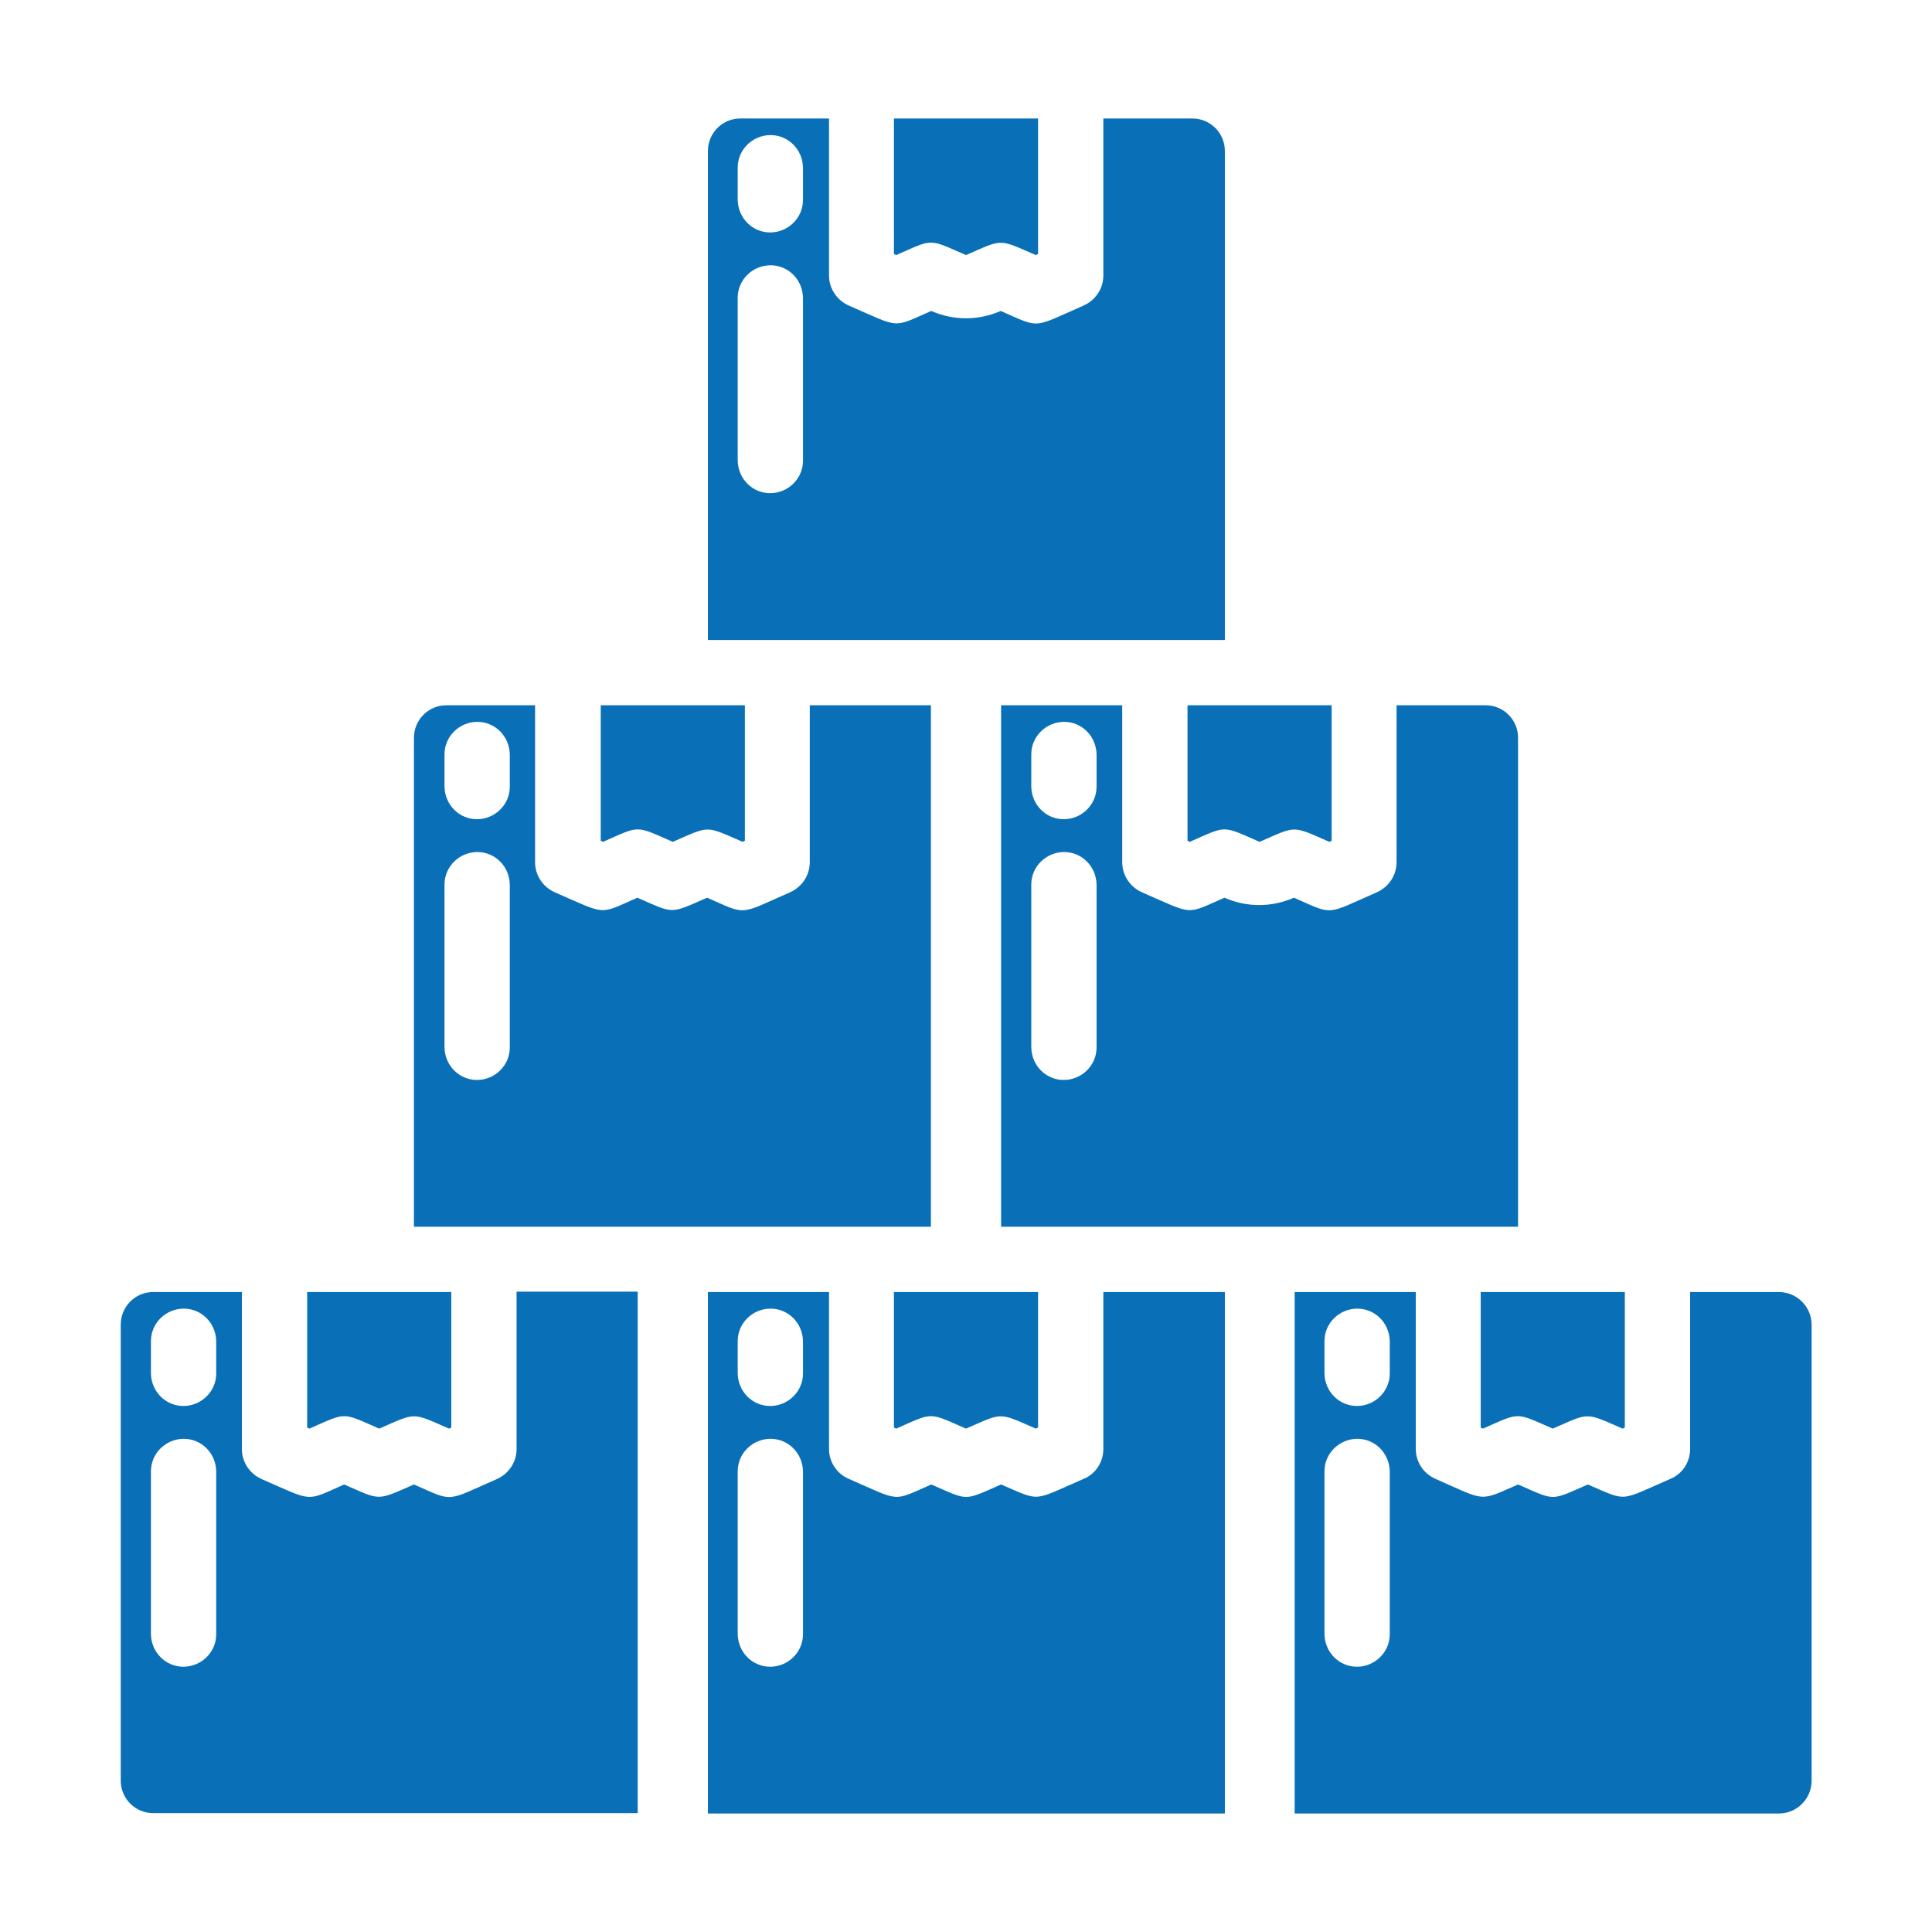 <?xml version="1.0" encoding="UTF-8"?> <svg xmlns="http://www.w3.org/2000/svg" id="Layer_1" version="1.1" viewBox="0 0 512 512"><defs><style> .st0 { fill: #0970b8; } </style></defs><g id="Packages"><path class="st0" d="M430.6,342.4v35.9l-.6.3c-10.1-4.4-8.6-4.3-18.5,0-10.1-4.4-8.5-4.4-18.5,0l-.6-.3v-35.9h38.2Z"></path><path class="st0" d="M370.1,186.9v41.6c0,3.5-2.1,6.6-5.3,8-13.7,6-11.2,6.1-21.9,1.4-5.9,2.6-12.5,2.6-18.4,0-10.5,4.6-8,4.6-21.8-1.4-3.2-1.4-5.3-4.5-5.3-8v-41.6h-32.1v138.2h137v-129.6c0-4.8-3.9-8.6-8.6-8.6h-23.5ZM290.6,277.6c0,4.8-4,8.6-8.7,8.6-4.7,0-8.5-3.8-8.6-8.6v-43.2c0-4.8,4-8.6,8.7-8.6,4.7,0,8.5,3.8,8.6,8.6v43.2ZM290.6,208.5c0,4.8-4,8.6-8.7,8.6-4.7,0-8.5-3.8-8.6-8.6v-8.6c0-4.8,4-8.6,8.7-8.6,4.7,0,8.5,3.8,8.6,8.6v8.6Z"></path><path class="st0" d="M236.9,342.4h38.2v35.9l-.6.3c-10.1-4.4-8.6-4.3-18.5,0-10.1-4.4-8.5-4.4-18.5,0l-.6-.3v-35.9Z"></path><path class="st0" d="M352.9,186.9v35.9l-.6.3c-10.1-4.4-8.6-4.3-18.5,0-10.1-4.4-8.5-4.4-18.5,0l-.6-.3v-35.9h38.2,0Z"></path><path class="st0" d="M275.1,31.4v35.9l-.6.3c-10.1-4.4-8.6-4.3-18.5,0-10.1-4.4-8.5-4.4-18.5,0l-.6-.3V31.4h38.2Z"></path><path class="st0" d="M292.4,31.4v41.6c0,3.5-2.1,6.6-5.3,8-13.7,6-11.2,6.1-21.9,1.4-5.9,2.6-12.5,2.6-18.4,0-10.5,4.6-8,4.6-21.8-1.4-3.2-1.4-5.3-4.5-5.3-8V31.4h-23.5c-4.8,0-8.6,3.9-8.6,8.6v129.6h137V40c0-4.8-3.9-8.6-8.6-8.6h-23.5ZM212.8,122.1c0,4.8-4,8.6-8.7,8.6-4.7,0-8.5-3.8-8.6-8.6v-43.2c0-4.8,4-8.6,8.7-8.6,4.7,0,8.5,3.8,8.6,8.6v43.2ZM212.8,53c0,4.8-4,8.6-8.7,8.6-4.7,0-8.5-3.8-8.6-8.6v-8.6c0-4.8,4-8.6,8.7-8.6,4.7,0,8.5,3.8,8.6,8.6v8.6Z"></path><path class="st0" d="M187.5,186.9h9.9v35.9l-.6.3c-10.1-4.4-8.6-4.3-18.5,0-10.1-4.4-8.5-4.4-18.5,0l-.6-.3v-35.9h28.4Z"></path><path class="st0" d="M214.6,186.9v41.6c0,3.5-2.1,6.6-5.3,8-13.7,6-11.2,6.1-21.9,1.4-10.1,4.4-8.6,4.3-18.5,0-10.4,4.6-8,4.6-21.8-1.4-3.2-1.4-5.3-4.5-5.3-8v-41.6h-23.5c-4.8,0-8.6,3.9-8.6,8.6h0v129.6h137v-138.2h-32.1ZM135.1,277.6c0,4.8-4,8.6-8.7,8.6-4.7,0-8.5-3.8-8.6-8.6v-43.2c0-4.8,4-8.6,8.7-8.6,4.7,0,8.5,3.8,8.6,8.6v43.2ZM135.1,208.5c0,4.8-4,8.6-8.7,8.6-4.7,0-8.5-3.8-8.6-8.6v-8.6c0-4.8,4-8.6,8.7-8.6,4.7,0,8.5,3.8,8.6,8.6v8.6Z"></path><path class="st0" d="M119.6,342.4v35.9l-.6.3c-10.1-4.4-8.6-4.3-18.5,0-10.1-4.4-8.5-4.4-18.5,0l-.6-.3v-35.9h38.2Z"></path><path class="st0" d="M136.9,342.4v41.6c0,3.5-2.1,6.6-5.3,8-13.7,6-11.2,6.1-21.9,1.4-10.1,4.4-8.6,4.3-18.5,0-10.4,4.6-8,4.6-21.8-1.4-3.2-1.4-5.3-4.5-5.3-8v-41.6h-23.5c-4.8,0-8.6,3.9-8.6,8.6h0v120.9c0,4.8,3.9,8.6,8.6,8.6h128.4v-138.2h-32.1ZM57.3,433.1c0,4.8-4,8.6-8.7,8.6-4.7,0-8.5-3.8-8.6-8.6v-43.2c0-4.8,4-8.6,8.7-8.6,4.7,0,8.5,3.8,8.6,8.6v43.2ZM57.3,364c0,4.8-4,8.6-8.7,8.6-4.7,0-8.5-3.8-8.6-8.6v-8.6c0-4.8,4-8.6,8.7-8.6,4.7,0,8.5,3.8,8.6,8.6v8.6Z"></path><path class="st0" d="M292.4,342.4v41.6c0,3.4-2,6.6-5.2,7.9-13.8,6-11.2,6.1-21.9,1.5-10.1,4.4-8.4,4.4-18.5,0-10.5,4.6-7.9,4.6-21.9-1.5-3.2-1.4-5.2-4.5-5.2-7.9v-41.6h-32.1v138.2h137v-138.2h-32.1ZM212.8,433.1c0,4.8-4,8.6-8.7,8.6-4.7,0-8.5-3.8-8.6-8.6v-43.2c0-4.8,4-8.6,8.7-8.6,4.7,0,8.5,3.8,8.6,8.6v43.2ZM212.8,364c0,4.8-4,8.6-8.7,8.6-4.7,0-8.5-3.8-8.6-8.6v-8.6c0-4.8,4-8.6,8.7-8.6,4.7,0,8.5,3.8,8.6,8.6v8.6Z"></path><path class="st0" d="M447.9,342.4v41.6c0,3.4-2,6.6-5.2,7.9-13.8,6-11.2,6.1-21.9,1.5-10.1,4.4-8.4,4.4-18.5,0-10.5,4.6-8.3,4.5-21.9-1.5-3.2-1.4-5.2-4.5-5.2-7.9v-41.6h-32.1v138.2h128.3c4.8,0,8.7-3.9,8.7-8.7h0v-120.8c0-4.8-3.9-8.7-8.7-8.7h-23.4ZM368.3,433.1c0,4.8-4,8.6-8.7,8.6-4.7,0-8.5-3.8-8.6-8.6v-43.2c0-4.8,4-8.6,8.7-8.6,4.7,0,8.5,3.8,8.6,8.6v43.2ZM368.3,364c0,4.8-4,8.6-8.7,8.6-4.7,0-8.5-3.8-8.6-8.6v-8.6c0-4.8,4-8.6,8.7-8.6,4.7,0,8.5,3.8,8.6,8.6v8.6Z"></path></g></svg> 